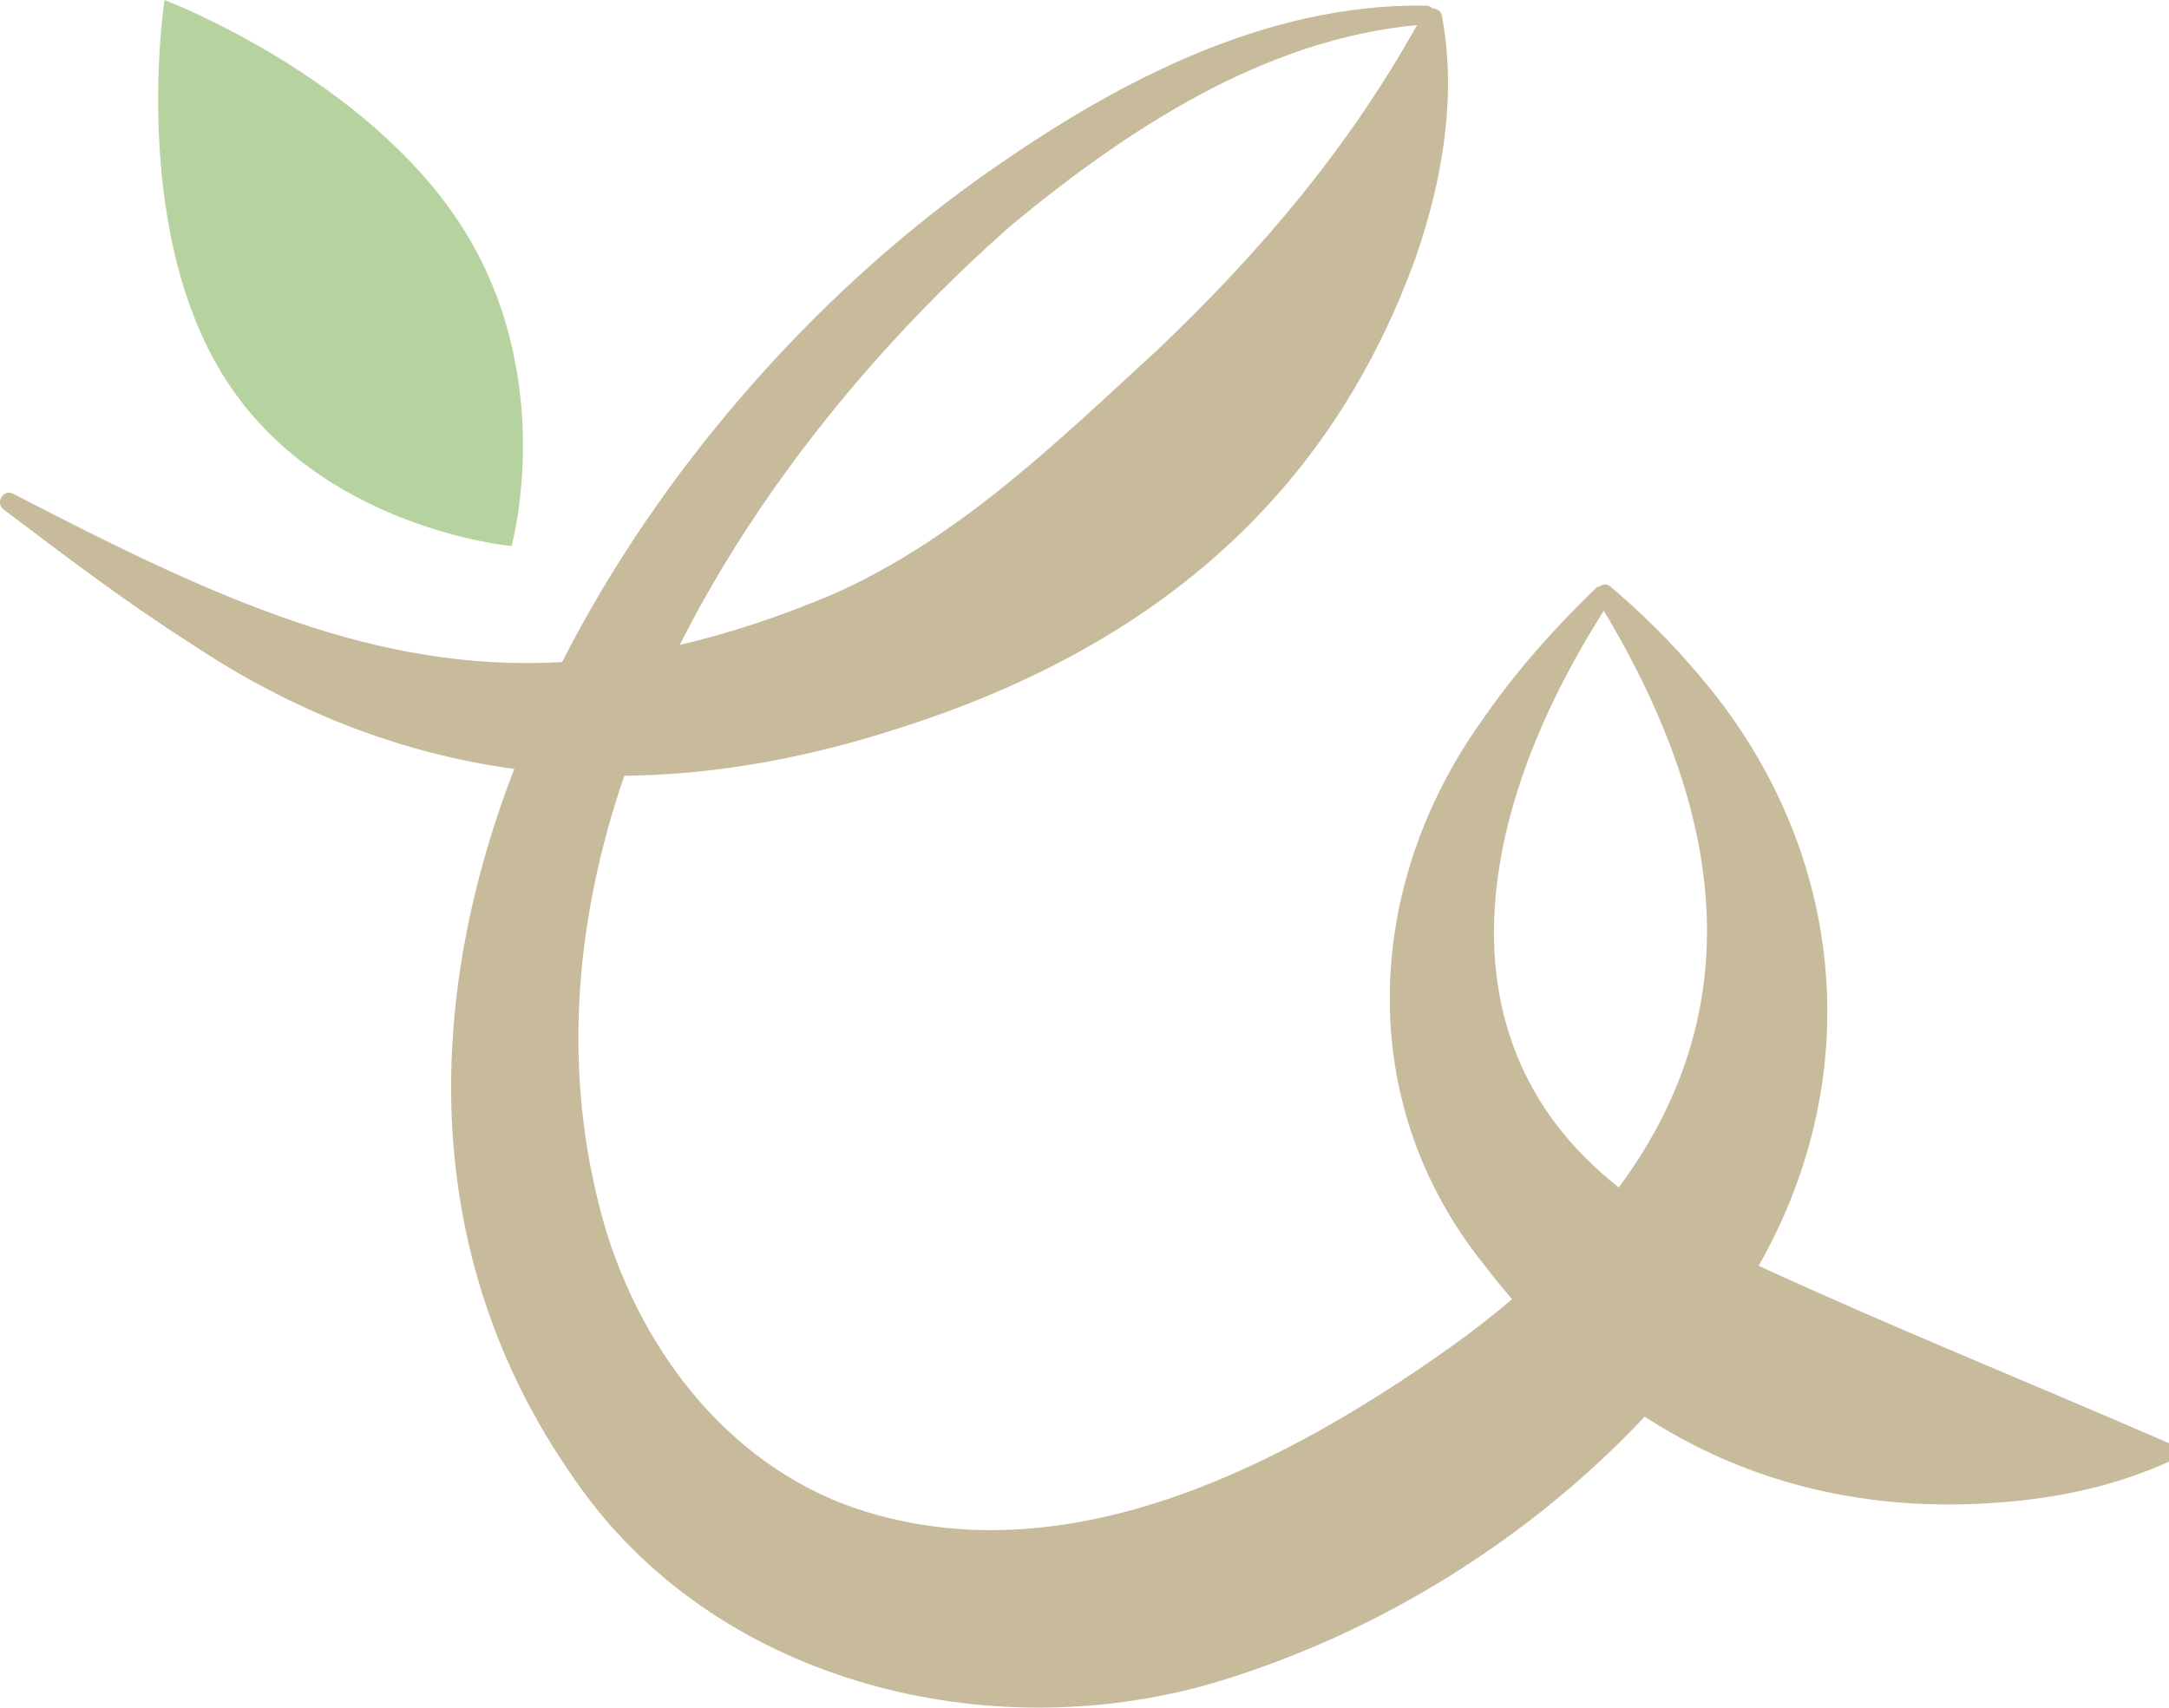 <svg xmlns="http://www.w3.org/2000/svg" version="1.1" xmlns:xlink="http://www.w3.org/1999/xlink" width="211.04" height="166.177"><svg id="SvgjsSvg1003" xmlns="http://www.w3.org/2000/svg" viewBox="0 0 211.04 166.177"><defs><style>.cls-1{fill:#b6d29f;}.cls-2{fill:#c8bb9b;}</style></defs><g id="SvgjsG1002"><path class="cls-2" d="M171.115,123.183c10.735-18.876,8.37-41.027-5.894-57.585-2.616-3.107-5.477-5.926-8.505-8.498-.372-.347-.867-.249-1.189.04l-.08-.067c-4.091,3.946-7.962,8.23-11.276,13.075-11.442,16.016-12.508,37.135.268,52.978.871,1.147,1.77,2.243,2.685,3.31-1.864,1.578-3.852,3.135-5.997,4.666-16.122,11.433-36.712,22.071-56.666,16.076-12.893-3.863-21.938-15.206-25.695-28.111-4.161-14.675-2.84-29.528,1.976-43.573,8.199-.087,16.584-1.491,25.142-4.131,24.506-7.429,42.928-21.631,51.839-46.242,2.617-7.51,4.039-15.721,2.578-23.561-.064-.481-.489-.737-.916-.748-.142-.144-.334-.25-.593-.269-16.104-.238-30.981,7.849-43.749,16.976-15.92,11.41-30.794,28.145-40.355,46.914-17.987,1.001-33.43-6.018-53.404-16.385-1.008-.483-1.746.885-.943,1.528,5.881,4.433,11.745,8.916,18.08,12.955,10.15,6.795,20.703,10.808,31.615,12.3-9.102,23.575-9.211,49.272,7.363,71.191,14.065,18.295,39.833,24.109,61.357,17.55,15.471-4.752,30.043-13.764,41.271-25.708,9.585,6.215,20.752,9.167,33.299,8.437,6.06-.352,12.061-1.501,17.716-4.06,0,0,0-1.796 0-1.796-13.371-5.819-26.87-11.255-39.925-17.261ZM98.468,21.864c11.297-9.338,24.506-18.015,39.412-19.429-6.828,12.208-15.318,22.121-25.145,31.509-9.803,8.985-19.448,18.49-31.787,23.93-5.238,2.201-10.137,3.798-14.808,4.883,7.903-15.663,19.718-29.816,32.328-40.893ZM156.049,59.439c12.698,21.183,13.535,39.796,1.456,56.118-17.739-13.978-14.123-36.225-1.456-56.118Z"></path><path class="cls-1" d="M44.992,22.136c9.324,14.674,4.784,31.004,4.784,31.004,0,0-18.565-1.649-27.889-16.323C12.563,22.143,16.011,0,16.011,0c0,0,19.657,7.462,28.981,22.136Z"></path></g></svg><style>@media (prefers-color-scheme: light) { :root { filter: none; } }
@media (prefers-color-scheme: dark) { :root { filter: none; } }
</style></svg>